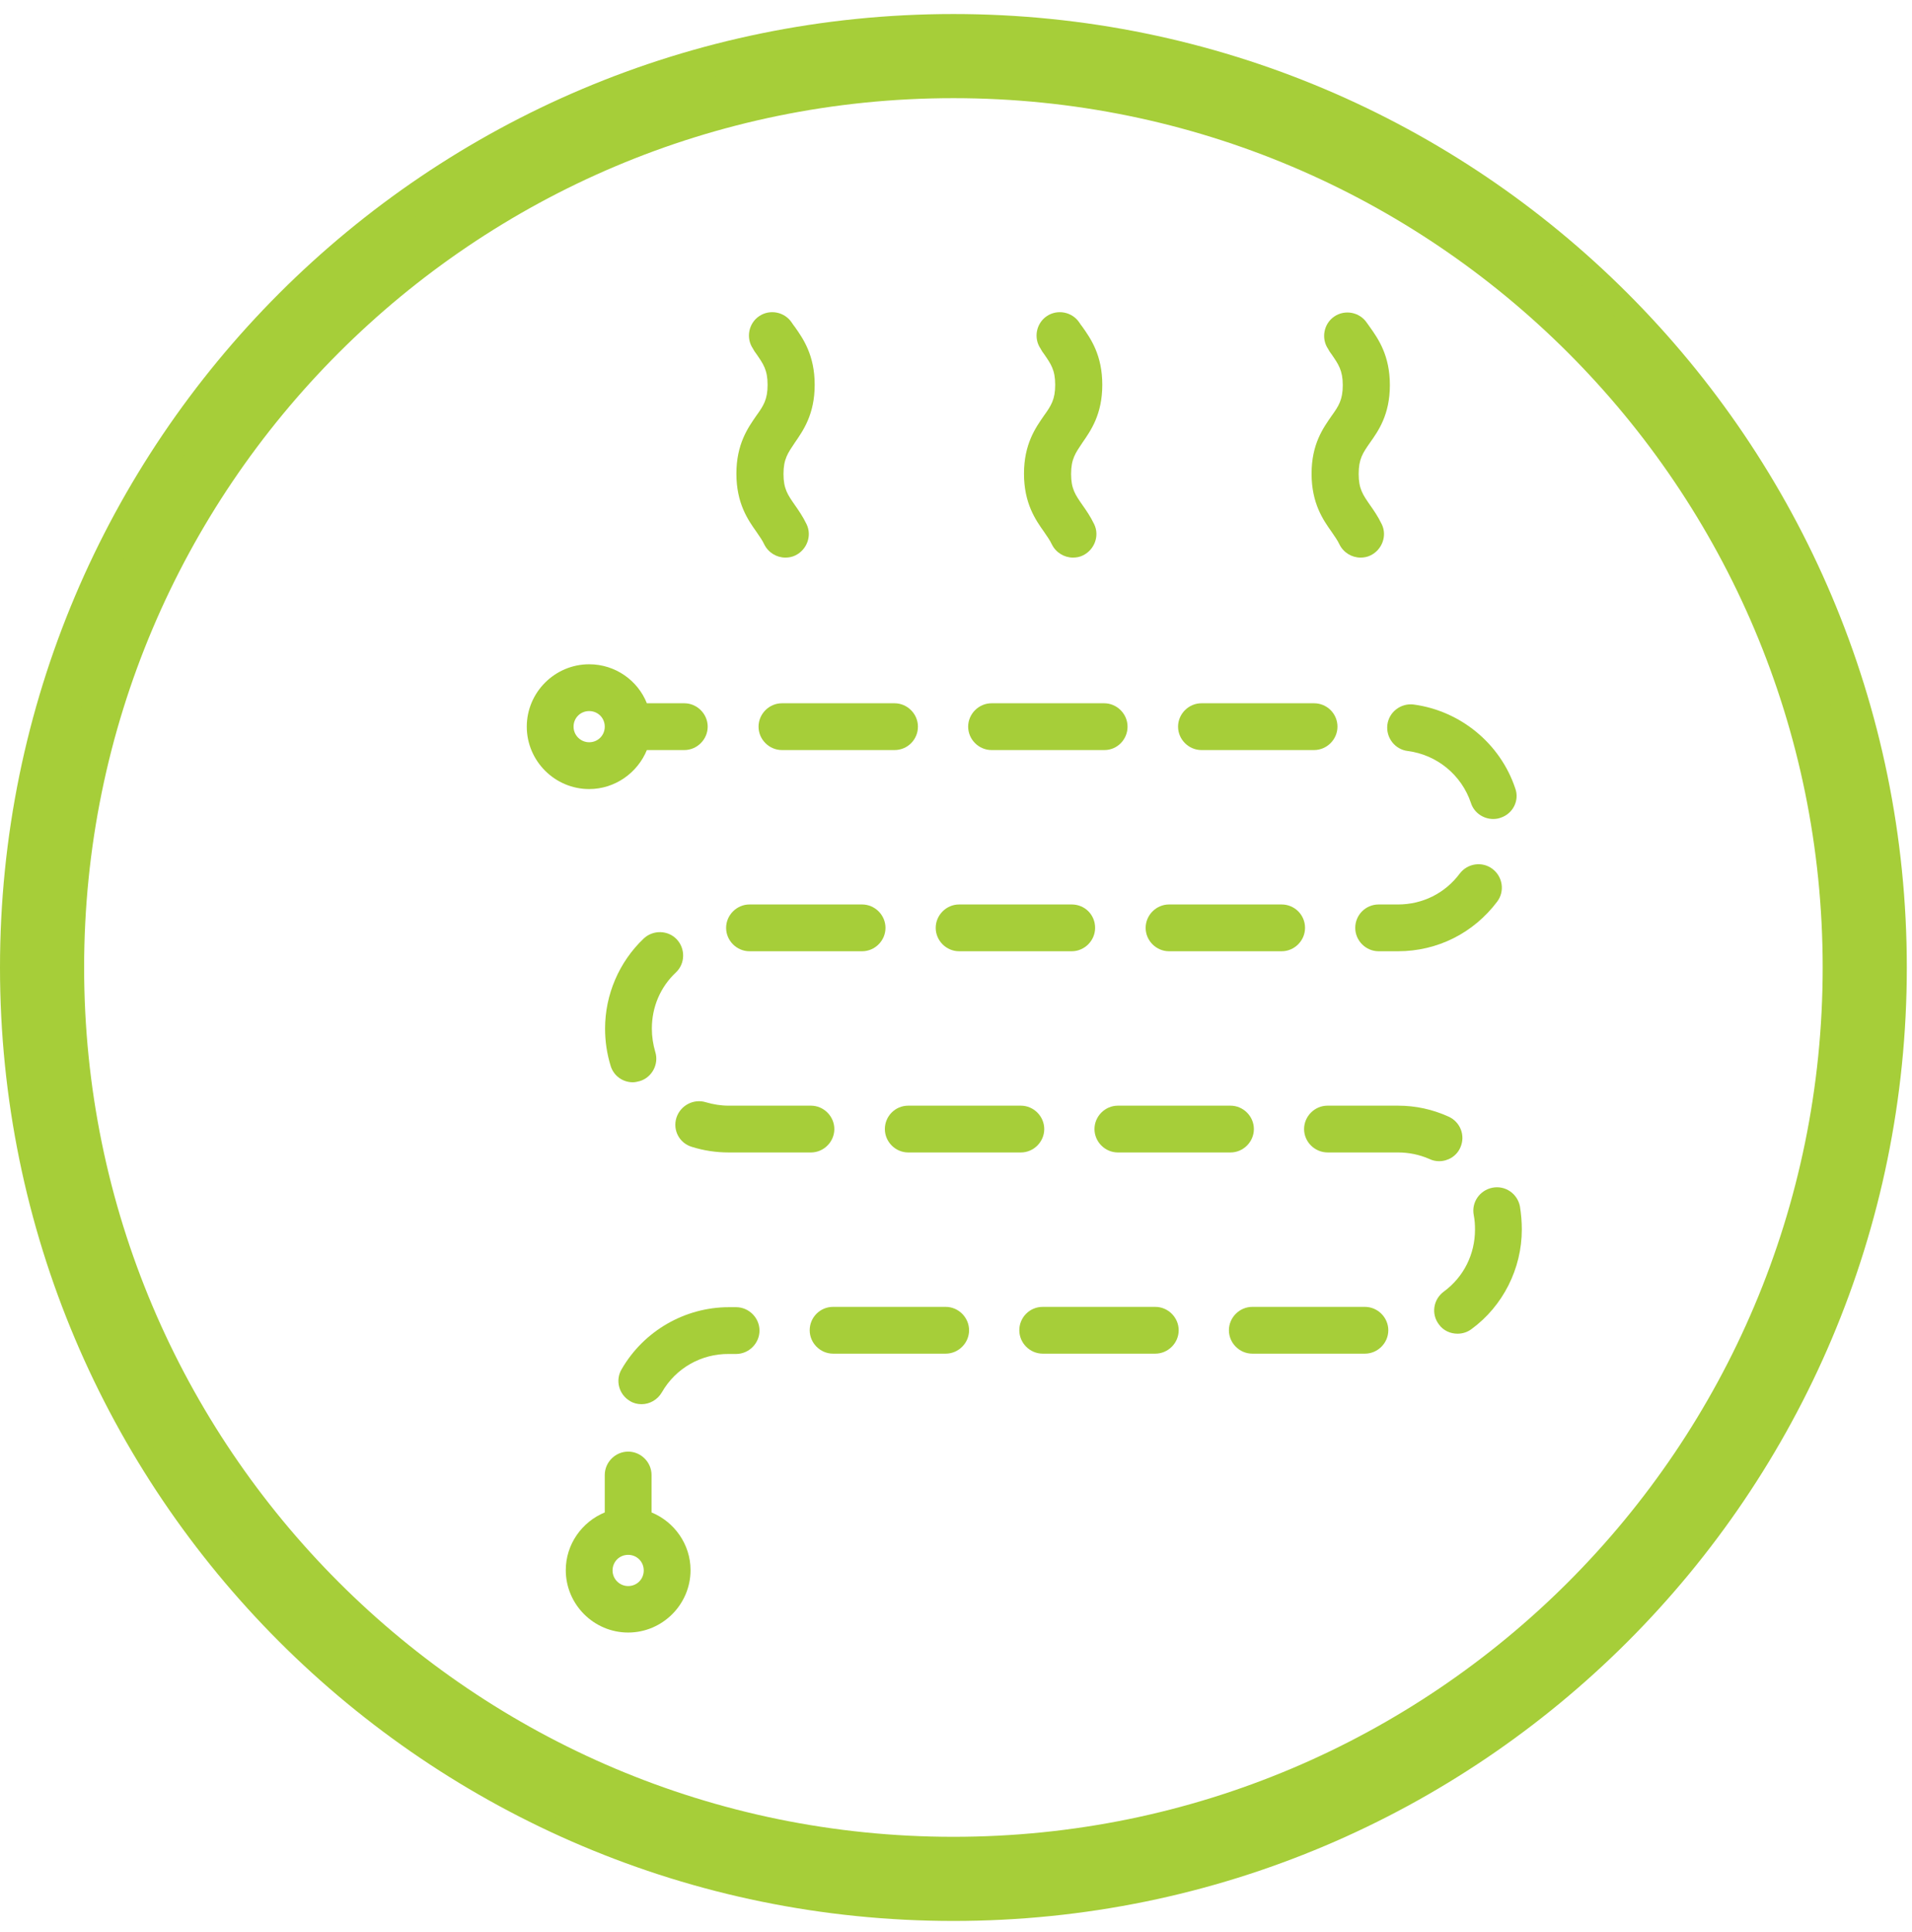 <svg width="98" height="99" viewBox="0 0 98 99" fill="none" xmlns="http://www.w3.org/2000/svg">
<g clip-path="url(#clip0)">
<path d="M48.867 96.297C74.665 96.297 95.578 75.384 95.578 49.586C95.578 23.788 74.665 2.875 48.867 2.875C23.069 2.875 2.156 23.788 2.156 49.586C2.156 75.384 23.069 96.297 48.867 96.297Z" stroke="#A6CE39" stroke-width="4.312" stroke-miterlimit="10"/>
<path d="M49 97.31C75.129 97.31 96.31 76.128 96.31 49.999C96.31 23.871 75.129 2.689 49 2.689C22.871 2.689 1.689 23.871 1.689 49.999C1.689 76.128 22.871 97.31 49 97.31Z" stroke="#A6CE39" stroke-width="0.832" stroke-miterlimit="10"/>
<path d="M40.158 24.293C40.158 25.061 40.382 25.365 40.734 25.876C40.925 26.148 41.149 26.468 41.341 26.867C41.629 27.459 41.357 28.178 40.766 28.466C40.606 28.546 40.43 28.578 40.254 28.578C39.806 28.578 39.375 28.322 39.167 27.891C39.071 27.683 38.927 27.491 38.767 27.251C38.336 26.644 37.744 25.796 37.744 24.277C37.744 22.759 38.336 21.927 38.767 21.304C39.135 20.792 39.343 20.472 39.343 19.721C39.343 18.954 39.119 18.65 38.767 18.138C38.703 18.058 38.639 17.962 38.591 17.866C38.224 17.323 38.367 16.572 38.911 16.204C39.455 15.836 40.206 15.98 40.574 16.523C40.622 16.603 40.686 16.683 40.734 16.747C41.165 17.355 41.757 18.202 41.757 19.721C41.757 21.24 41.165 22.071 40.734 22.695C40.382 23.222 40.158 23.526 40.158 24.293Z" fill="#A6CE39"/>
<path d="M54.899 24.293C54.899 25.061 55.123 25.365 55.475 25.876C55.667 26.148 55.891 26.468 56.082 26.867C56.37 27.459 56.098 28.178 55.507 28.466C55.347 28.546 55.171 28.578 54.995 28.578C54.548 28.578 54.116 28.322 53.908 27.891C53.812 27.683 53.668 27.491 53.508 27.251C53.077 26.644 52.485 25.796 52.485 24.277C52.485 22.759 53.077 21.927 53.508 21.304C53.876 20.792 54.084 20.472 54.084 19.721C54.084 18.954 53.86 18.65 53.508 18.138C53.444 18.058 53.38 17.962 53.333 17.866C52.965 17.323 53.109 16.572 53.652 16.204C54.196 15.836 54.947 15.98 55.315 16.523C55.363 16.603 55.427 16.683 55.475 16.747C55.907 17.355 56.498 18.202 56.498 19.721C56.498 21.24 55.907 22.071 55.475 22.695C55.123 23.222 54.899 23.526 54.899 24.293Z" fill="#A6CE39"/>
<path d="M69.639 24.294C69.639 25.061 69.863 25.365 70.215 25.877C70.406 26.148 70.63 26.468 70.822 26.868C71.11 27.459 70.838 28.179 70.247 28.466C70.087 28.546 69.911 28.578 69.735 28.578C69.287 28.578 68.856 28.323 68.648 27.891C68.552 27.683 68.408 27.491 68.248 27.252C67.817 26.644 67.225 25.797 67.225 24.278C67.225 22.759 67.817 21.944 68.248 21.32C68.616 20.808 68.824 20.489 68.824 19.737C68.824 18.986 68.6 18.666 68.248 18.155C68.184 18.075 68.12 17.979 68.072 17.883C67.705 17.339 67.849 16.588 68.392 16.22C68.936 15.852 69.687 15.996 70.055 16.54C70.103 16.62 70.167 16.684 70.215 16.764C70.646 17.371 71.238 18.218 71.238 19.737C71.238 21.256 70.646 22.087 70.215 22.695C69.847 23.223 69.639 23.526 69.639 24.294Z" fill="#A6CE39"/>
<path d="M30.198 34.046C31.541 34.046 32.692 34.877 33.155 36.044H35.074C35.729 36.044 36.273 36.588 36.273 37.243C36.273 37.899 35.729 38.442 35.074 38.442H33.155C32.676 39.609 31.525 40.441 30.198 40.441C28.439 40.441 27 39.002 27 37.243C27 35.484 28.439 34.046 30.198 34.046ZM30.198 38.042C30.645 38.042 30.997 37.691 30.997 37.243C30.997 36.795 30.645 36.444 30.198 36.444C29.75 36.444 29.398 36.795 29.398 37.243C29.398 37.691 29.766 38.042 30.198 38.042Z" fill="#A6CE39"/>
<path d="M30.997 77.516V75.597C30.997 74.942 31.541 74.398 32.196 74.398C32.852 74.398 33.395 74.942 33.395 75.597V77.516C34.562 77.995 35.394 79.147 35.394 80.473C35.394 82.232 33.955 83.671 32.196 83.671C30.437 83.671 28.999 82.232 28.999 80.473C28.999 79.147 29.83 77.995 30.997 77.516ZM32.196 81.289C32.644 81.289 32.995 80.937 32.995 80.489C32.995 80.042 32.644 79.69 32.196 79.69C31.748 79.69 31.397 80.042 31.397 80.489C31.397 80.937 31.764 81.289 32.196 81.289Z" fill="#A6CE39"/>
<path d="M45.85 38.442H40.078C39.423 38.442 38.879 37.899 38.879 37.243C38.879 36.588 39.423 36.044 40.078 36.044H45.85C46.505 36.044 47.049 36.588 47.049 37.243C47.049 37.899 46.521 38.442 45.85 38.442Z" fill="#A6CE39"/>
<path d="M57.297 56.668H63.069C63.724 56.668 64.268 57.212 64.268 57.867C64.268 58.523 63.724 59.066 63.069 59.066H57.297C56.642 59.066 56.098 58.523 56.098 57.867C56.098 57.212 56.642 56.668 57.297 56.668Z" fill="#A6CE39"/>
<path d="M56.13 47.555C56.13 48.211 55.586 48.754 54.931 48.754H49.159C48.504 48.754 47.96 48.211 47.96 47.555C47.96 46.9 48.504 46.356 49.159 46.356H54.931C55.602 46.356 56.13 46.883 56.13 47.555Z" fill="#A6CE39"/>
<path d="M46.553 56.668H52.324C52.98 56.668 53.523 57.212 53.523 57.867C53.523 58.523 52.98 59.066 52.324 59.066H46.553C45.897 59.066 45.354 58.523 45.354 57.867C45.354 57.212 45.881 56.668 46.553 56.668Z" fill="#A6CE39"/>
<path d="M32.804 55.405C32.676 55.437 32.564 55.469 32.436 55.469C31.925 55.469 31.461 55.149 31.301 54.637C31.109 54.014 31.013 53.374 31.013 52.719C31.013 50.976 31.733 49.298 32.996 48.099C33.475 47.651 34.243 47.667 34.691 48.147C35.138 48.626 35.122 49.394 34.642 49.841C33.843 50.593 33.411 51.616 33.411 52.719C33.411 53.135 33.475 53.534 33.587 53.918C33.779 54.526 33.428 55.213 32.804 55.405Z" fill="#A6CE39"/>
<path d="M44.187 46.356C44.843 46.356 45.386 46.9 45.386 47.555C45.386 48.211 44.843 48.754 44.187 48.754H38.416C37.76 48.754 37.217 48.211 37.217 47.555C37.217 46.9 37.76 46.356 38.416 46.356H44.187Z" fill="#A6CE39"/>
<path d="M36.177 56.492C36.56 56.604 36.944 56.668 37.344 56.668H41.565C42.22 56.668 42.764 57.212 42.764 57.867C42.764 58.523 42.22 59.066 41.565 59.066H37.344C36.704 59.066 36.065 58.97 35.457 58.778C34.818 58.586 34.466 57.915 34.674 57.276C34.882 56.652 35.553 56.3 36.177 56.492Z" fill="#A6CE39"/>
<path d="M33.924 71.36C33.7 71.744 33.3 71.968 32.885 71.968C32.677 71.968 32.469 71.92 32.293 71.808C31.717 71.472 31.526 70.737 31.861 70.177C32.996 68.211 35.107 66.996 37.361 66.996H37.729C38.384 66.996 38.928 67.539 38.928 68.195C38.928 68.85 38.384 69.394 37.729 69.394H37.361C35.938 69.378 34.627 70.129 33.924 71.36Z" fill="#A6CE39"/>
<path d="M68.552 37.243C68.552 37.899 68.008 38.442 67.353 38.442H61.581C60.926 38.442 60.382 37.899 60.382 37.243C60.382 36.588 60.926 36.044 61.581 36.044H67.353C68.008 36.044 68.552 36.572 68.552 37.243Z" fill="#A6CE39"/>
<path d="M66.841 57.867C66.841 57.212 67.385 56.668 68.04 56.668H71.653C72.564 56.668 73.428 56.86 74.243 57.228C74.851 57.5 75.122 58.203 74.851 58.81C74.659 59.258 74.211 59.514 73.763 59.514C73.604 59.514 73.428 59.482 73.268 59.402C72.756 59.178 72.213 59.066 71.653 59.066H68.056C67.385 59.066 66.841 58.523 66.841 57.867Z" fill="#A6CE39"/>
<path d="M74.004 66.196C75.027 65.445 75.602 64.278 75.602 63.015C75.602 62.775 75.586 62.519 75.538 62.279C75.41 61.624 75.842 61.001 76.498 60.873C77.153 60.745 77.777 61.176 77.905 61.832C77.969 62.231 78.001 62.631 78.001 63.015C78.001 65.013 77.041 66.932 75.427 68.115C75.219 68.275 74.963 68.355 74.707 68.355C74.339 68.355 73.972 68.195 73.748 67.875C73.348 67.347 73.46 66.596 74.004 66.196Z" fill="#A6CE39"/>
<path d="M76.914 41.911C76.786 41.959 76.658 41.975 76.53 41.975C76.034 41.975 75.555 41.656 75.395 41.16C74.915 39.721 73.652 38.682 72.149 38.49C71.494 38.41 71.03 37.803 71.11 37.147C71.19 36.492 71.798 36.028 72.453 36.108C74.851 36.428 76.898 38.106 77.665 40.408C77.889 41.016 77.553 41.703 76.914 41.911Z" fill="#A6CE39"/>
<path d="M64.187 66.98H69.959C70.614 66.98 71.158 67.524 71.158 68.179C71.158 68.835 70.614 69.378 69.959 69.378H64.187C63.532 69.378 62.988 68.835 62.988 68.179C62.988 67.524 63.532 66.98 64.187 66.98Z" fill="#A6CE39"/>
<path d="M53.444 66.98H59.215C59.87 66.98 60.414 67.524 60.414 68.179C60.414 68.835 59.87 69.378 59.215 69.378H53.444C52.788 69.378 52.245 68.835 52.245 68.179C52.245 67.524 52.772 66.98 53.444 66.98Z" fill="#A6CE39"/>
<path d="M56.61 38.442H50.822C50.167 38.442 49.623 37.899 49.623 37.243C49.623 36.588 50.167 36.044 50.822 36.044H56.594C57.249 36.044 57.793 36.588 57.793 37.243C57.793 37.899 57.265 38.442 56.61 38.442Z" fill="#A6CE39"/>
<path d="M66.89 47.555C66.89 48.211 66.346 48.754 65.691 48.754H59.919C59.264 48.754 58.72 48.211 58.72 47.555C58.72 46.9 59.264 46.356 59.919 46.356H65.691C66.346 46.356 66.89 46.883 66.89 47.555Z" fill="#A6CE39"/>
<path d="M70.662 46.356H71.653C72.916 46.356 74.067 45.781 74.819 44.773C75.219 44.246 75.97 44.134 76.498 44.534C77.025 44.933 77.137 45.685 76.737 46.212C75.522 47.827 73.668 48.754 71.653 48.754H70.662C70.007 48.754 69.463 48.211 69.463 47.555C69.463 46.9 69.991 46.356 70.662 46.356Z" fill="#A6CE39"/>
<path d="M42.7 66.98H48.471C49.127 66.98 49.67 67.524 49.67 68.179C49.67 68.835 49.127 69.378 48.471 69.378H42.7C42.044 69.378 41.501 68.835 41.501 68.179C41.501 67.524 42.028 66.98 42.7 66.98Z" fill="#A6CE39"/>
</g>
<defs>
<clipPath id="clip0">
<rect width="97.734" height="97.734" fill="white" transform="translate(0 0.719)"/>
</clipPath>
</defs>
</svg>
